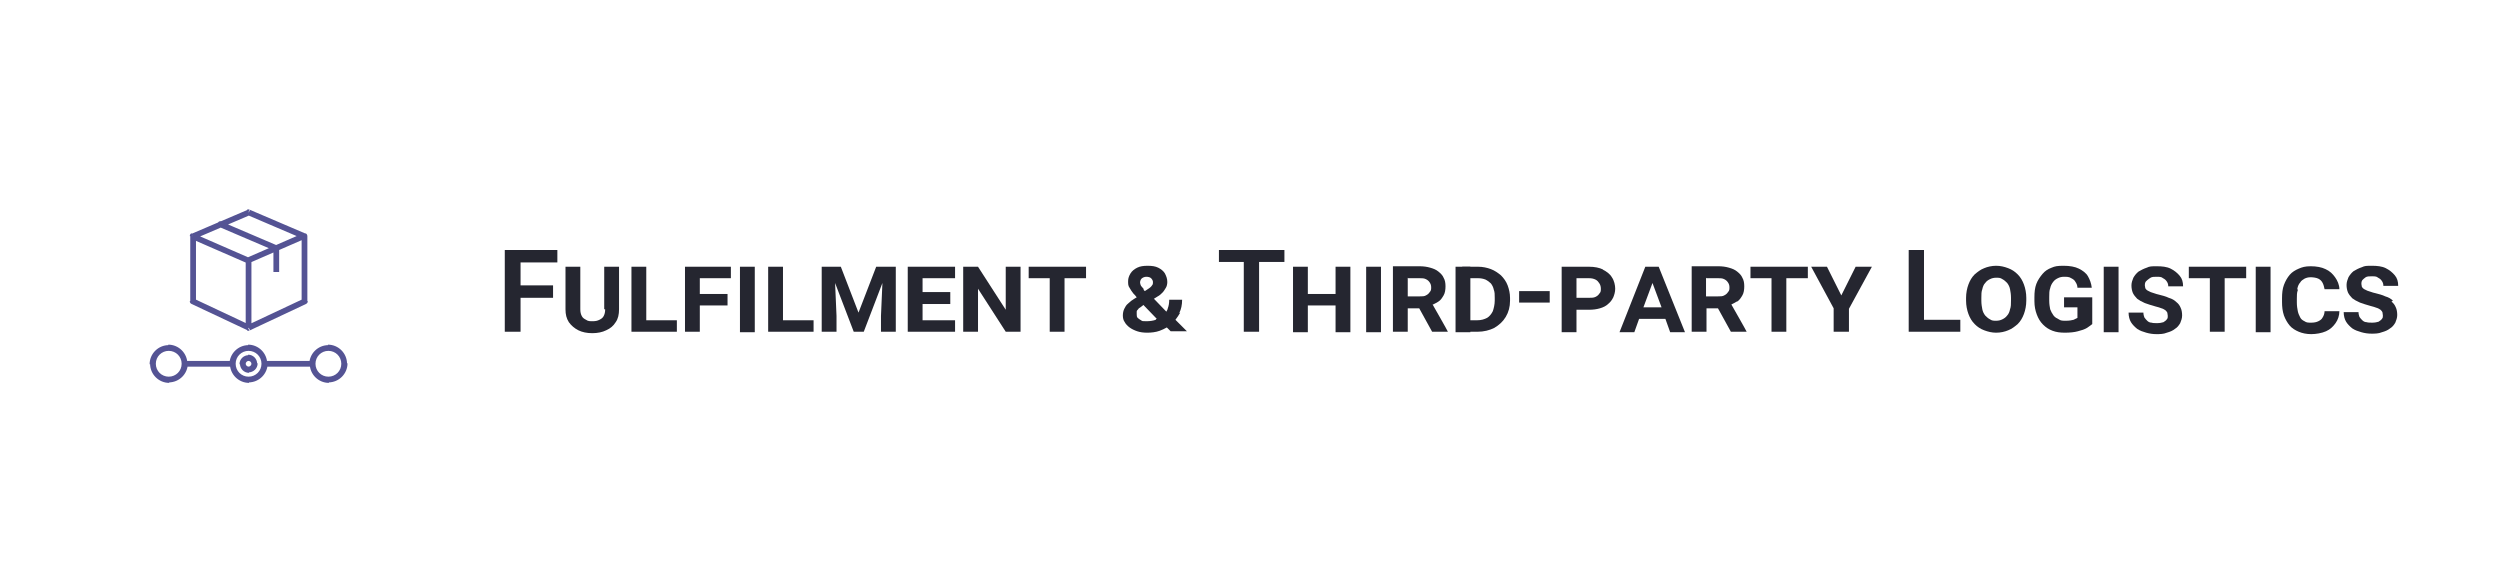 <?xml version="1.0" encoding="UTF-8"?>
<svg xmlns="http://www.w3.org/2000/svg" version="1.1" viewBox="0 0 523 123">
  <defs>
    <style>
      .cls-1 {
        fill: #545394;
      }

      .cls-2 {
        fill: #252630;
      }
    </style>
  </defs>
  <!-- Generator: Adobe Illustrator 28.7.2, SVG Export Plug-In . SVG Version: 1.2.0 Build 154)  -->
  <g>
    <g id="Layer_1">
      <path class="cls-1" d="M46.4,46.3c-.3-.1-.7,0-.8.3-.1.3,0,.7.3.8l.5-1.1ZM57.8,51.9h.6v-.4l-.4-.2-.2.6ZM40.3,49.4l-.2-.6c-.2,0-.4.3-.4.6h.6ZM52,68.6l-.3.6c.2,0,.4,0,.5,0l-.3-.6ZM40.3,63h-.6c0,.2.1.5.4.6l.3-.6ZM63.7,49.4h.6c0-.2-.1-.5-.4-.6l-.2.6ZM63.7,63l.3.6c.2-.1.4-.3.4-.6h-.6ZM52,44.4l.2-.6c-.2,0-.3,0-.5,0l.2.6ZM38.7,76.7h10v-1.2h-10v1.2ZM55.3,76.7h10.4v-1.2h-10.4v1.2ZM51.4,76.1c0-.3.3-.6.6-.6v-1.2c-1,0-1.9.8-1.9,1.9h1.2ZM52,75.5c.3,0,.6.3.6.6h1.2c0-1-.8-1.9-1.9-1.9v1.2ZM52.6,76.1c0,.3-.3.6-.6.6v1.2c1,0,1.9-.8,1.9-1.9h-1.2ZM52,76.7c-.3,0-.6-.3-.6-.6h-1.2c0,1,.8,1.9,1.9,1.9v-1.2ZM32.6,76.1c0-1.5,1.2-2.7,2.7-2.7v-1.2c-2.2,0-4,1.8-4,4h1.2ZM35.3,73.4c1.5,0,2.7,1.2,2.7,2.7h1.2c0-2.2-1.8-4-4-4v1.2ZM38,76.1c0,1.5-1.2,2.7-2.7,2.7v1.2c2.2,0,4-1.8,4-4h-1.2ZM35.3,78.8c-1.5,0-2.7-1.2-2.7-2.7h-1.2c0,2.2,1.8,4,4,4v-1.2ZM49.3,76.1c0-1.5,1.2-2.7,2.7-2.7v-1.2c-2.2,0-4,1.8-4,4h1.2ZM52,73.4c1.5,0,2.7,1.2,2.7,2.7h1.2c0-2.2-1.8-4-4-4v1.2ZM54.7,76.1c0,1.5-1.2,2.7-2.7,2.7v1.2c2.2,0,4-1.8,4-4h-1.2ZM52,78.8c-1.5,0-2.7-1.2-2.7-2.7h-1.2c0,2.2,1.8,4,4,4v-1.2ZM66,76.1c0-1.5,1.2-2.7,2.7-2.7v-1.2c-2.2,0-4,1.8-4,4h1.2ZM68.7,73.4c1.5,0,2.7,1.2,2.7,2.7h1.2c0-2.2-1.8-4-4-4v1.2ZM71.4,76.1c0,1.5-1.2,2.7-2.7,2.7v1.2c2.2,0,4-1.8,4-4h-1.2ZM68.7,78.8c-1.5,0-2.7-1.2-2.7-2.7h-1.2c0,2.2,1.8,4,4,4v-1.2ZM45.9,47.5l11.7,5,.5-1.1-11.7-5-.5,1.1ZM57.2,51.9v5h1.2v-5h-1.2ZM40.1,50l11.7,5.1.5-1.1-11.7-5.1-.5,1.1ZM51.4,54.5v14.1h1.2v-14.1h-1.2ZM52.3,68l-11.7-5.5-.5,1.1,11.7,5.5.5-1.1ZM41,63v-13.6h-1.2v13.6h1.2ZM63.4,48.8l-11.7,5.1.5,1.1,11.7-5.1-.5-1.1ZM52.3,69.1l11.7-5.5-.5-1.1-11.7,5.5.5,1.1ZM64.3,63v-13.6h-1.2v13.6h1.2ZM51.8,45l11.7,5,.5-1.1-11.7-5-.5,1.1ZM40.6,50l11.7-5-.5-1.1-11.7,5,.5,1.1Z"/>
      <polygon class="cls-2" points="210.4 64.8 204.6 55.8 201.5 55.8 201.5 69.4 204.6 69.4 204.6 60.4 210.4 69.4 213.5 69.4 213.5 55.8 210.4 55.8 210.4 64.8"/>
      <polygon class="cls-2" points="215.2 55.8 215.2 58.2 219.6 58.2 219.6 69.4 222.7 69.4 222.7 58.2 227.2 58.2 227.2 55.8 215.2 55.8"/>
      <polygon class="cls-2" points="189.9 55.8 189.9 69.4 199.8 69.4 199.8 67 193 67 193 63.6 198.8 63.6 198.8 61.1 193 61.1 193 58.2 199.8 58.2 199.8 55.8 189.9 55.8"/>
      <path class="cls-2" d="M246.7,65.5c.4-.8.6-1.7.6-2.8h-2.7c0,.7-.1,1.3-.3,1.8,0,.2-.2.5-.3.7l-2.6-2.7.8-.5c.4-.2.7-.5,1-.8.3-.3.5-.7.7-1s.3-.8.3-1.2c0-.7-.2-1.2-.5-1.8-.3-.5-.8-.9-1.4-1.2-.6-.3-1.3-.4-2.2-.4s-1.6.1-2.2.4c-.6.3-1.1.7-1.4,1.2-.3.5-.5,1-.5,1.6s0,1,.3,1.4c.2.4.5.8.8,1.2.2.2.5.5.7.8l-.5.3c-.5.3-.9.6-1.3,1-.4.3-.6.7-.8,1.1-.2.4-.3.9-.3,1.4s.1,1,.4,1.4c.2.4.6.8,1,1.1.4.3,1,.6,1.6.8.6.2,1.3.3,2.1.3s1.8-.1,2.6-.4c.5-.2,1-.4,1.5-.7l.8.8h3.4l-2.4-2.4c.4-.5.7-1,1-1.5ZM239.3,60.5c-.2-.2-.4-.5-.6-.7-.1-.2-.2-.5-.2-.7s.1-.6.3-.8c.2-.2.6-.4,1-.4s.8.1,1,.3c.2.2.4.5.4.8s0,.5-.2.7c-.1.2-.4.5-.9.8l-.6.4c-.1-.1-.2-.2-.3-.3ZM241.8,66.9c-.6.2-1.2.3-2,.3s-.8,0-1.1-.2-.5-.3-.7-.5c-.2-.2-.2-.5-.2-.8s0-.3,0-.5c0-.2.1-.3.3-.5.1-.2.3-.3.6-.5l.5-.4,2.8,2.9c0,0-.1,0-.2.1Z"/>
      <path class="cls-2" d="M500.6,62.9c-.4-.4-.9-.7-1.6-.9-.6-.3-1.4-.5-2.2-.7-.5-.1-.9-.3-1.3-.4-.4-.1-.6-.3-.9-.4-.2-.1-.4-.3-.5-.5,0-.2-.1-.4-.1-.6s0-.5.2-.8c.2-.2.4-.4.7-.6.3-.2.8-.2,1.3-.2s1,0,1.3.3c.4.2.6.4.8.7.2.3.3.6.3,1h3.1c0-.9-.2-1.6-.7-2.2-.5-.6-1.1-1.1-1.9-1.5-.8-.4-1.8-.5-2.9-.5s-1.5,0-2.1.3c-.6.2-1.2.5-1.7.8-.5.4-.8.8-1.1,1.3-.2.5-.4,1-.4,1.6s.1,1.1.3,1.6c.2.4.5.8.9,1.2.4.3.9.6,1.6.9.6.2,1.4.5,2.2.7.5.1,1,.3,1.3.4.4.1.6.3.8.4.2.2.3.3.4.5,0,.2.1.4.1.7s0,.5-.2.7c-.1.2-.4.4-.7.6-.3.1-.8.2-1.3.2s-.9,0-1.2-.1c-.4,0-.7-.2-.9-.4-.2-.2-.4-.4-.6-.7-.1-.3-.2-.6-.2-1h-3.1c0,.8.2,1.5.5,2s.8,1,1.3,1.4c.6.4,1.2.6,1.9.8.7.2,1.4.3,2.1.3s1.5,0,2.2-.3c.7-.2,1.2-.4,1.7-.8.5-.3.8-.7,1.1-1.2.2-.5.4-1,.4-1.6s-.1-1.2-.3-1.6c-.2-.5-.5-.9-.9-1.2Z"/>
      <polygon class="cls-2" points="183.3 55.8 179.6 65.4 175.9 55.8 171.9 55.8 171.9 69.4 175 69.4 175 66.1 174.7 59.2 178.6 69.4 180.7 69.4 184.6 59.2 184.3 66.1 184.3 69.4 187.4 69.4 187.4 55.8 183.3 55.8"/>
      <polygon class="cls-2" points="105.6 52.3 105.6 69.4 108.9 69.4 108.9 62.3 115.7 62.3 115.7 59.7 108.9 59.7 108.9 54.9 116.6 54.9 116.6 52.3 105.6 52.3"/>
      <polygon class="cls-2" points="163.8 55.8 160.7 55.8 160.7 69.4 170.2 69.4 170.2 67 163.8 67 163.8 55.8"/>
      <path class="cls-2" d="M126.6,64.7c0,.6-.1,1-.3,1.4-.2.4-.5.6-.9.8-.4.2-.8.3-1.4.3s-1,0-1.4-.3c-.4-.2-.7-.4-.9-.8-.2-.4-.3-.8-.3-1.4v-8.9h-3.1v8.9c0,1.1.2,1.9.7,2.7.5.7,1.2,1.3,2,1.7s1.8.6,2.9.6,2.1-.2,2.9-.6c.9-.4,1.5-.9,2-1.7.5-.7.7-1.6.7-2.7v-8.9h-3.1v8.9Z"/>
      <rect class="cls-2" x="154.8" y="55.8" width="3.1" height="13.7"/>
      <polygon class="cls-2" points="143.3 55.8 143.3 69.4 146.4 69.4 146.4 63.9 152.2 63.9 152.2 61.5 146.4 61.5 146.4 58.2 152.9 58.2 152.9 55.8 143.3 55.8"/>
      <polygon class="cls-2" points="135.2 55.8 132.1 55.8 132.1 69.4 141.6 69.4 141.6 67 135.2 67 135.2 55.8"/>
      <polygon class="cls-2" points="366.2 55.8 366.2 58.2 370.6 58.2 370.6 69.4 373.7 69.4 373.7 58.2 378.2 58.2 378.2 55.8 366.2 55.8"/>
      <path class="cls-2" d="M363.4,63.1c.5-.3.8-.8,1.1-1.3.3-.5.4-1.2.4-1.9s-.1-1.3-.4-1.8c-.2-.5-.6-.9-1.1-1.3-.5-.4-1-.6-1.7-.8-.7-.2-1.4-.3-2.3-.3h-5.5v13.7h3.1v-4.9h2.4l2.7,4.9h3.3c0-.1-3.2-5.7-3.2-5.7.4-.2.8-.4,1.1-.6ZM357,58.2h2.4c.5,0,.9,0,1.3.2.4.2.6.4.8.7.2.3.3.6.3,1s0,.7-.3,1c-.2.3-.4.5-.8.7-.3.2-.8.2-1.3.2h-2.5v-3.9Z"/>
      <polygon class="cls-2" points="388.2 55.8 385.2 61.8 382.2 55.8 378.9 55.8 383.6 64.5 383.6 69.4 386.8 69.4 386.8 64.6 391.6 55.8 388.2 55.8"/>
      <rect class="cls-2" x="440.1" y="55.8" width="3.1" height="13.7"/>
      <polygon class="cls-2" points="402.5 52.3 399.3 52.3 399.3 69.4 410.1 69.4 410.1 66.9 402.5 66.9 402.5 52.3"/>
      <path class="cls-2" d="M449.9,58.1c.3-.2.8-.2,1.3-.2s1,0,1.3.3c.4.2.6.4.8.7.2.3.3.6.3,1h3.1c0-.9-.2-1.6-.7-2.2-.5-.6-1.1-1.1-1.9-1.5-.8-.4-1.8-.5-2.9-.5s-1.5,0-2.1.3c-.6.2-1.2.5-1.7.8-.5.4-.8.8-1.1,1.3-.2.5-.4,1-.4,1.6s.1,1.1.3,1.6c.2.4.5.8.9,1.2.4.3.9.6,1.6.9.6.2,1.4.5,2.2.7.5.1,1,.3,1.3.4.4.1.6.3.8.4.2.2.3.3.4.5,0,.2.1.4.1.7s0,.5-.2.7c-.1.2-.4.4-.7.6-.3.1-.8.2-1.3.2s-.9,0-1.2-.1c-.4,0-.7-.2-.9-.4-.2-.2-.4-.4-.6-.7-.1-.3-.2-.6-.2-1h-3.1c0,.8.2,1.5.5,2s.8,1,1.3,1.4c.6.4,1.2.6,1.9.8.7.2,1.4.3,2.1.3s1.5,0,2.2-.3c.7-.2,1.2-.4,1.7-.8.5-.3.8-.7,1.1-1.2.2-.5.4-1,.4-1.6s-.1-1.2-.3-1.6c-.2-.5-.5-.9-.9-1.2-.4-.4-.9-.7-1.6-.9-.6-.3-1.4-.5-2.2-.7-.5-.1-.9-.3-1.3-.4-.4-.1-.6-.3-.9-.4-.2-.1-.4-.3-.5-.5,0-.2-.1-.4-.1-.6s0-.5.2-.8c.2-.2.4-.4.7-.6Z"/>
      <path class="cls-2" d="M422.1,57.4c-.6-.6-1.2-1-2-1.3-.8-.3-1.6-.5-2.5-.5s-1.8.2-2.5.5c-.8.3-1.4.8-2,1.3-.6.6-1,1.3-1.3,2.1-.3.8-.5,1.8-.5,2.8v.6c0,1,.2,2,.5,2.8.3.8.7,1.5,1.3,2.1.6.6,1.2,1,2,1.3.8.3,1.6.5,2.5.5s1.8-.2,2.5-.5c.8-.3,1.4-.8,2-1.3.6-.6,1-1.3,1.3-2.1.3-.8.5-1.8.5-2.8v-.6c0-1-.2-2-.5-2.8-.3-.8-.7-1.5-1.3-2.1ZM420.7,62.9c0,.7,0,1.3-.2,1.8-.1.5-.3,1-.6,1.3-.3.4-.6.6-1,.8-.4.2-.8.3-1.3.3s-.9,0-1.3-.3c-.4-.2-.7-.5-1-.8-.3-.4-.5-.8-.6-1.3-.1-.5-.2-1.1-.2-1.8v-.6c0-.7,0-1.3.2-1.8.1-.5.3-1,.6-1.3.3-.4.6-.6,1-.8.4-.2.8-.3,1.3-.3s.9,0,1.3.3c.4.2.7.5,1,.8.3.4.5.8.6,1.3.1.5.2,1.1.2,1.8v.6Z"/>
      <path class="cls-2" d="M431.8,64.3h2.8v2.2c-.2.1-.4.2-.8.4-.4.1-.9.2-1.6.2s-1.1,0-1.5-.3c-.4-.2-.8-.4-1.1-.8-.3-.4-.5-.8-.7-1.3-.1-.5-.2-1.1-.2-1.8v-.8c0-.7,0-1.3.2-1.8.1-.5.3-.9.6-1.3.3-.4.6-.6,1-.8.4-.2.8-.3,1.3-.3s1.1,0,1.5.3c.4.2.7.4.9.8.2.3.4.7.4,1.2h3c-.1-.9-.4-1.7-.8-2.4-.4-.7-1.1-1.2-1.9-1.6-.8-.4-1.9-.6-3.2-.6s-1.8.1-2.5.4c-.8.3-1.4.7-1.9,1.3-.5.6-1,1.3-1.3,2.1-.3.8-.4,1.7-.4,2.8v.8c0,1.1.2,2,.5,2.8.3.8.7,1.5,1.3,2.1.6.6,1.2,1,2,1.3.8.3,1.6.4,2.6.4s2-.1,2.7-.3c.8-.2,1.4-.4,1.9-.7.5-.3.8-.6,1.1-.8v-5.6h-5.9v2.2Z"/>
      <polygon class="cls-2" points="457.9 55.8 457.9 58.2 462.3 58.2 462.3 69.4 465.4 69.4 465.4 58.2 469.9 58.2 469.9 55.8 457.9 55.8"/>
      <path class="cls-2" d="M480.6,60.4c.1-.5.3-1,.6-1.3.2-.4.6-.6.9-.8.4-.2.8-.3,1.3-.3s1.2.1,1.6.3c.4.2.7.5.9.9.2.4.3.8.4,1.3h3.1c0-.9-.4-1.8-.9-2.5-.5-.7-1.1-1.3-2-1.7-.8-.4-1.9-.6-3.1-.6s-1.8.2-2.5.5c-.7.3-1.4.7-1.9,1.3-.5.6-.9,1.3-1.2,2.1-.3.8-.4,1.7-.4,2.8v.8c0,1,.1,1.9.4,2.8.3.8.7,1.5,1.2,2.1.5.6,1.2,1,1.9,1.3s1.6.5,2.6.5,2.2-.2,3.1-.6c.9-.4,1.5-1,2-1.7s.8-1.6.8-2.5h-3.1c0,.5-.2,1-.4,1.3-.2.4-.5.6-.9.8-.4.2-.9.3-1.5.3s-1,0-1.4-.3c-.4-.2-.7-.4-.9-.8-.2-.4-.4-.8-.5-1.3-.1-.5-.2-1.1-.2-1.8v-.8c0-.7,0-1.3.2-1.8Z"/>
      <rect class="cls-2" x="317.8" y="60.9" width="6.4" height="2.4"/>
      <path class="cls-2" d="M344.2,55.8l-5.4,13.7h3.1l1-2.8h5.5l1,2.8h3.1l-5.5-13.7h-2.9ZM343.8,64.3l1.9-5.1,1.9,5.1h-3.8Z"/>
      <rect class="cls-2" x="471.9" y="55.8" width="3.1" height="13.7"/>
      <path class="cls-2" d="M335.4,56.4c-.8-.4-1.8-.6-3-.6h-5.7v13.7h3.1v-4.7h2.6c.9,0,1.6-.1,2.3-.3.7-.2,1.3-.5,1.7-.9.5-.4.8-.8,1.1-1.4.2-.5.4-1.1.4-1.8s-.2-1.7-.7-2.4c-.4-.7-1.1-1.2-1.9-1.6ZM334.6,61.4c-.2.3-.4.5-.8.7-.4.2-.8.2-1.4.2h-2.6v-4.1h2.6c.6,0,1,.1,1.4.3.4.2.6.5.8.8.2.3.3.7.3,1.1s0,.7-.3,1Z"/>
      <g>
        <rect class="cls-2" x="260.2" y="52.3" width="3.2" height="17.1"/>
        <rect class="cls-2" x="255" y="52.3" width="13.7" height="2.5"/>
        <rect class="cls-2" x="272.7" y="61.5" width="7.7" height="2.4"/>
        <rect class="cls-2" x="270.5" y="55.8" width="3.1" height="13.7"/>
        <rect class="cls-2" x="279.4" y="55.8" width="3.1" height="13.7"/>
        <path class="cls-2" d="M299.8,63.7c.4-.2.8-.4,1.1-.6.5-.3.8-.8,1.1-1.3.3-.5.4-1.2.4-1.9s-.1-1.3-.4-1.8c-.2-.5-.6-.9-1.1-1.3-.5-.4-1-.6-1.7-.8-.7-.2-1.4-.3-2.3-.3h-5.5v13.7h3.1v-4.9h2.4l2.7,4.9h3.3c0-.1-3.2-5.7-3.2-5.7ZM294.6,58.2h2.4c.5,0,.9,0,1.3.2.4.2.6.4.8.7.2.3.3.6.3,1s0,.7-.3,1c-.2.3-.4.5-.8.7-.3.2-.8.2-1.3.2h-2.5v-3.9Z"/>
        <rect class="cls-2" x="285.8" y="55.8" width="3.1" height="13.7"/>
        <path class="cls-2" d="M309,69.4h-3.2v-2.4h3.2c.9,0,1.5-.2,2.1-.5.5-.3.9-.8,1.2-1.4.2-.6.4-1.4.4-2.2v-.6c0-.7,0-1.2-.2-1.7-.1-.5-.3-.9-.6-1.3-.3-.3-.7-.6-1.1-.8-.5-.2-1-.3-1.6-.3h-3.3v-2.4h3.3c1,0,1.9.2,2.7.5.8.3,1.5.8,2.1,1.3.6.6,1.1,1.3,1.4,2.1.3.8.5,1.7.5,2.6v.6c0,1.3-.3,2.4-.9,3.4-.6,1-1.4,1.7-2.4,2.3-1,.5-2.2.8-3.5.8Z"/>
        <rect class="cls-2" x="304.5" y="55.8" width="3.1" height="13.7"/>
      </g>
    </g>
  </g>
</svg>